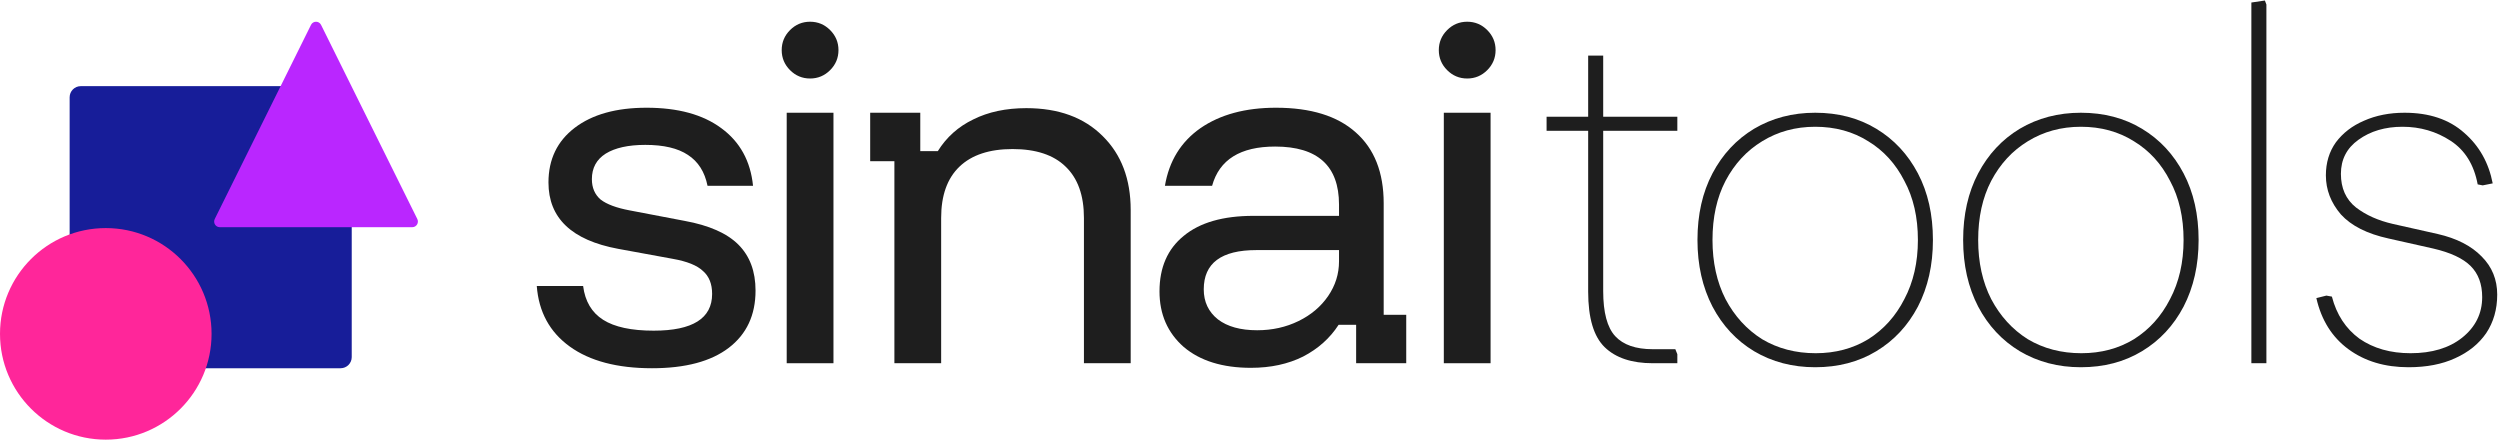<?xml version="1.0" encoding="UTF-8"?>
<svg xmlns="http://www.w3.org/2000/svg" width="673" height="119" viewBox="0 0 673 119" fill="none">
  <path d="M211.781 97.781V30.349H224.369V97.781H211.781Z" fill="#1E1E1E"></path>
  <path d="M218.075 21.133C215.977 21.133 214.179 20.384 212.681 18.885C211.182 17.387 210.433 15.588 210.433 13.491C210.433 11.393 211.182 9.595 212.681 8.096C214.179 6.598 215.977 5.848 218.075 5.848C220.173 5.848 221.971 6.598 223.47 8.096C224.968 9.595 225.718 11.393 225.718 13.491C225.718 15.588 224.968 17.387 223.47 18.885C221.971 20.384 220.173 21.133 218.075 21.133Z" fill="#1E1E1E"></path>
  <path d="M388.676 97.781V30.349H401.263V97.781H388.676Z" fill="#1E1E1E"></path>
  <path d="M394.97 21.133C392.872 21.133 391.074 20.384 389.575 18.885C388.076 17.387 387.327 15.588 387.327 13.491C387.327 11.393 388.076 9.595 389.575 8.096C391.074 6.598 392.872 5.848 394.97 5.848C397.068 5.848 398.866 6.598 400.364 8.096C401.863 9.595 402.612 11.393 402.612 13.491C402.612 15.588 401.863 17.387 400.364 18.885C398.866 20.384 397.068 21.133 394.97 21.133Z" fill="#1E1E1E"></path>
  <path fill-rule="evenodd" clip-rule="evenodd" d="M336.749 99.017C329.107 99.017 323.075 97.144 318.655 93.398C314.309 89.577 312.136 84.594 312.136 78.451C312.136 72.007 314.309 67.025 318.655 63.503C323.001 59.907 329.257 58.108 337.424 58.108H360.463V55.074C360.463 44.659 354.731 39.452 343.268 39.452C333.902 39.452 328.245 42.974 326.297 50.017H313.597C314.721 43.348 317.906 38.178 323.15 34.507C328.47 30.836 335.251 29 343.493 29C352.858 29 360.013 31.21 364.959 35.631C369.979 40.051 372.489 46.42 372.489 54.737V84.744H378.557V97.781H365.071V87.442H360.351C358.028 91.038 354.844 93.885 350.798 95.983C346.752 98.006 342.069 99.017 336.749 99.017ZM338.435 88.903C342.481 88.903 346.19 88.078 349.561 86.43C352.933 84.782 355.593 82.534 357.541 79.687C359.489 76.84 360.463 73.73 360.463 70.359V67.324H338.21C328.77 67.324 324.049 70.846 324.049 77.889C324.049 81.26 325.323 83.957 327.871 85.981C330.418 87.928 333.94 88.903 338.435 88.903Z" fill="#1E1E1E"></path>
  <path d="M240.771 43.386V97.781H253.358V58.67C253.358 52.601 255.006 47.993 258.303 44.847C261.6 41.7 266.358 40.126 272.576 40.126C278.87 40.126 283.628 41.7 286.85 44.847C290.146 47.993 291.795 52.601 291.795 58.67V97.781H304.382V56.535C304.382 48.218 301.872 41.587 296.852 36.642C291.832 31.622 284.976 29.112 276.285 29.112C270.816 29.112 266.058 30.124 262.012 32.147C257.966 34.095 254.782 36.942 252.459 40.688H247.739V30.349H234.252V43.386H240.771Z" fill="#1E1E1E"></path>
  <path d="M153.379 93.286C158.773 97.182 166.153 99.13 175.519 99.13C184.51 99.13 191.403 97.294 196.198 93.623C200.993 89.951 203.391 84.819 203.391 78.226C203.391 73.056 201.855 68.935 198.783 65.863C195.711 62.791 190.879 60.656 184.285 59.457L169.562 56.647C165.966 55.973 163.344 54.999 161.695 53.725C160.122 52.377 159.335 50.541 159.335 48.218C159.335 45.221 160.571 42.936 163.044 41.363C165.591 39.789 169.15 39.002 173.721 39.002C178.666 39.002 182.487 39.902 185.184 41.7C187.957 43.498 189.717 46.27 190.467 50.017H202.717C202.042 43.348 199.195 38.178 194.175 34.507C189.23 30.836 182.524 29 174.058 29C165.891 29 159.448 30.798 154.727 34.395C150.007 37.991 147.647 42.899 147.647 49.117C147.647 58.708 153.903 64.664 166.416 66.987L181.138 69.684C184.96 70.359 187.657 71.445 189.23 72.944C190.879 74.367 191.703 76.428 191.703 79.125C191.703 85.718 186.458 89.015 175.969 89.015C169.975 89.015 165.442 88.041 162.37 86.093C159.298 84.145 157.499 81.11 156.975 76.99H144.5C145.024 83.957 147.984 89.39 153.379 93.286Z" fill="#1E1E1E"></path>
  <path d="M606.068 97.781V0.678L609.709 0.139L610.114 1.218V97.781H606.068Z" fill="#1E1E1E"></path>
  <path d="M648.379 98.86C641.995 98.86 636.601 97.242 632.195 94.005C627.789 90.768 624.913 86.183 623.564 80.249L626.261 79.575L627.745 79.844C629.004 84.699 631.476 88.476 635.162 91.173C638.939 93.78 643.524 95.084 648.919 95.084C654.673 95.084 659.303 93.69 662.81 90.903C666.406 88.026 668.204 84.385 668.204 79.979C668.204 76.472 667.17 73.685 665.103 71.617C663.034 69.549 659.663 67.976 654.987 66.897L642.984 64.2C637.23 62.941 632.959 60.783 630.172 57.726C627.475 54.579 626.126 51.073 626.126 47.207C626.126 43.79 627.026 40.823 628.824 38.306C630.712 35.788 633.229 33.855 636.376 32.506C639.613 31.068 643.254 30.349 647.3 30.349C653.953 30.349 659.303 32.147 663.349 35.743C667.395 39.25 669.957 43.79 671.036 49.364L668.339 49.904L666.991 49.634C666.002 44.33 663.574 40.418 659.708 37.901C655.841 35.383 651.526 34.125 646.761 34.125C642.085 34.125 638.129 35.294 634.893 37.631C631.746 39.879 630.172 42.936 630.172 46.802C630.172 50.668 631.521 53.68 634.218 55.838C636.915 57.906 640.242 59.39 644.198 60.289L656.201 62.986C661.326 64.155 665.282 66.178 668.069 69.055C670.856 71.842 672.25 75.259 672.25 79.305C672.25 83.261 671.261 86.722 669.283 89.689C667.305 92.566 664.518 94.814 660.922 96.433C657.415 98.051 653.234 98.86 648.379 98.86Z" fill="#1E1E1E"></path>
  <path fill-rule="evenodd" clip-rule="evenodd" d="M543.718 94.544C548.574 97.422 554.058 98.86 560.172 98.86C566.376 98.86 571.86 97.422 576.625 94.544C581.391 91.667 585.122 87.666 587.819 82.541C590.517 77.327 591.865 71.347 591.865 64.604C591.865 57.771 590.517 51.792 587.819 46.667C585.122 41.542 581.391 37.541 576.625 34.664C571.86 31.787 566.376 30.349 560.172 30.349C554.058 30.349 548.574 31.787 543.718 34.664C538.953 37.541 535.222 41.542 532.525 46.667C529.827 51.792 528.479 57.771 528.479 64.604C528.479 71.347 529.827 77.327 532.525 82.541C535.222 87.666 538.953 91.667 543.718 94.544ZM574.467 91.308C570.332 93.825 565.611 95.084 560.307 95.084C554.912 95.084 550.102 93.825 545.876 91.308C541.74 88.7 538.458 85.104 536.031 80.519C533.693 75.933 532.525 70.628 532.525 64.604C532.525 58.49 533.693 53.186 536.031 48.69C538.458 44.105 541.74 40.553 545.876 38.036C550.102 35.428 554.867 34.125 560.172 34.125C565.567 34.125 570.332 35.428 574.467 38.036C578.604 40.553 581.84 44.105 584.178 48.69C586.605 53.186 587.819 58.49 587.819 64.604C587.819 70.628 586.605 75.933 584.178 80.519C581.84 85.104 578.604 88.7 574.467 91.308Z" fill="#1E1E1E"></path>
  <path fill-rule="evenodd" clip-rule="evenodd" d="M488.651 98.86C482.537 98.86 477.053 97.422 472.197 94.544C467.432 91.667 463.701 87.666 461.004 82.541C458.307 77.327 456.958 71.347 456.958 64.604C456.958 57.771 458.307 51.792 461.004 46.667C463.701 41.542 467.432 37.541 472.197 34.664C477.053 31.787 482.537 30.349 488.651 30.349C494.855 30.349 500.339 31.787 505.105 34.664C509.87 37.541 513.601 41.542 516.299 46.667C518.996 51.792 520.344 57.771 520.344 64.604C520.344 71.347 518.996 77.327 516.299 82.541C513.601 87.666 509.87 91.667 505.105 94.544C500.339 97.422 494.855 98.86 488.651 98.86ZM488.786 95.084C494.091 95.084 498.811 93.825 502.947 91.308C507.083 88.7 510.319 85.104 512.657 80.519C515.085 75.933 516.299 70.628 516.299 64.604C516.299 58.49 515.085 53.186 512.657 48.69C510.319 44.105 507.083 40.553 502.947 38.036C498.811 35.428 494.046 34.125 488.651 34.125C483.346 34.125 478.581 35.428 474.355 38.036C470.219 40.553 466.938 44.105 464.51 48.69C462.172 53.186 461.004 58.49 461.004 64.604C461.004 70.628 462.172 75.933 464.51 80.519C466.938 85.104 470.219 88.7 474.355 91.308C478.581 93.825 483.391 95.084 488.786 95.084Z" fill="#1E1E1E"></path>
  <path d="M431.984 93.466C434.952 96.343 439.267 97.781 444.931 97.781H451.54V95.354L451 94.005H444.931C440.346 94.005 436.974 92.836 434.817 90.498C432.659 88.161 431.58 84.115 431.58 78.361V35.204H451.54V31.428H431.58V14.974H427.534V31.428H416.34V35.204H427.534V78.496C427.534 85.598 429.017 90.588 431.984 93.466Z" fill="#1E1E1E"></path>
  <path d="M18.747 26.191C18.747 24.534 20.09 23.191 21.747 23.191H91.686C93.343 23.191 94.686 24.534 94.686 26.191V96.13C94.686 97.787 93.343 99.13 91.686 99.13H21.747C20.09 99.13 18.747 97.787 18.747 96.13V26.191Z" fill="#171D99"></path>
  <path d="M83.722 6.696C84.279 5.572 85.87 5.572 86.428 6.696L112.339 58.953C112.841 59.967 112.11 61.16 110.986 61.16H59.164C58.039 61.16 57.308 59.967 57.811 58.953L83.722 6.696Z" fill="#BA26FF"></path>
  <path d="M0 89.876C0 74.148 12.75 61.399 28.477 61.399C44.204 61.399 56.954 74.148 56.954 89.876C56.954 105.603 44.204 118.353 28.477 118.353C12.75 118.353 0 105.603 0 89.876Z" fill="#FF269A"></path>
</svg>
